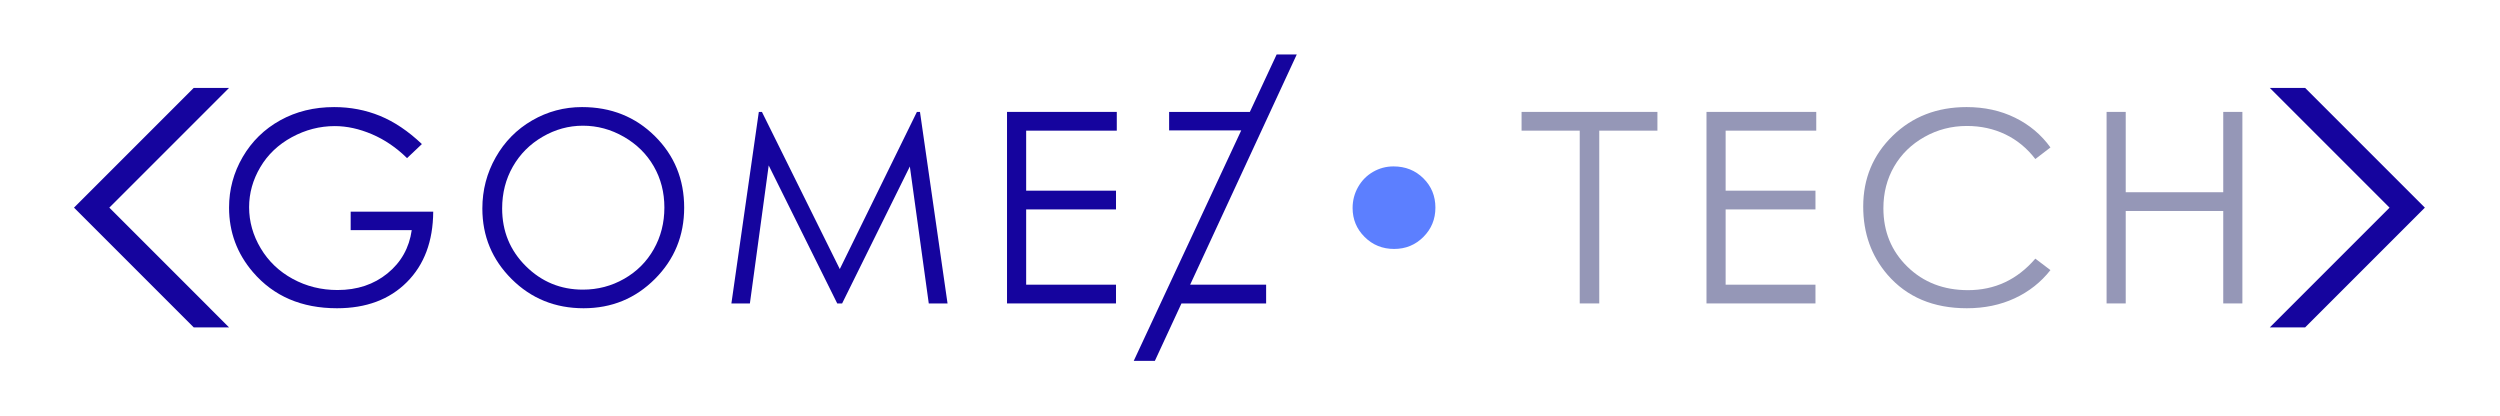 <?xml version="1.0" encoding="UTF-8" standalone="no"?>
<!DOCTYPE svg PUBLIC "-//W3C//DTD SVG 1.1//EN" "http://www.w3.org/Graphics/SVG/1.1/DTD/svg11.dtd">
<svg width="100%" height="100%" viewBox="0 0 1882 313" version="1.1" xmlns="http://www.w3.org/2000/svg" xmlns:xlink="http://www.w3.org/1999/xlink" xml:space="preserve" xmlns:serif="http://www.serif.com/" style="fill-rule:evenodd;clip-rule:evenodd;stroke-linejoin:round;stroke-miterlimit:2;">
    <g transform="matrix(1,0,0,1,-321.271,-1028.13)">
        <rect id="Artboard1" x="321.271" y="1028.13" width="1881.14" height="312.661" style="fill:none;"/>
        <g id="Artboard11" serif:id="Artboard1">
            <g transform="matrix(1,0,0,1,11.476,-2.035)">
                <g id="Layer-1" serif:id="Layer 1">
                    <g>
                        <g transform="matrix(1,0,0,1,1390.37,1186.52)">
                            <path d="M0,-0.035C0,8.625 -3.019,15.965 -9.039,22.003C-15.059,28.031 -22.407,31.05 -31.068,31.05C-39.842,31.05 -47.244,28.049 -53.281,22.038C-59.319,16.036 -62.337,8.766 -62.337,0.247C-62.337,-5.439 -60.964,-10.711 -58.21,-15.56C-55.464,-20.418 -51.715,-24.211 -46.962,-26.966C-42.218,-29.712 -37.079,-31.085 -31.552,-31.085C-22.592,-31.085 -15.094,-28.092 -9.056,-22.117C-3.019,-16.141 0,-8.783 0,-0.035" style="fill:rgb(92,127,255);fill-rule:nonzero;"/>
                        </g>
                        <g transform="matrix(1,0,0,1,627.397,1234.38)">
                            <path d="M0,-95.765L-11.174,-85.179C-19.212,-93.085 -28.018,-99.081 -37.59,-103.166C-47.164,-107.249 -56.493,-109.292 -65.575,-109.292C-76.881,-109.292 -87.646,-106.513 -97.872,-100.96C-108.1,-95.406 -116.022,-87.875 -121.642,-78.367C-127.263,-68.859 -130.071,-58.812 -130.071,-48.226C-130.071,-37.378 -127.165,-27.069 -121.348,-17.301C-115.532,-7.531 -107.495,0.146 -97.235,5.733C-86.977,11.32 -75.737,14.114 -63.516,14.114C-48.683,14.114 -36.137,9.933 -25.877,1.568C-15.619,-6.796 -9.542,-17.644 -7.645,-30.974L-53.616,-30.974L-53.616,-44.893L8.528,-44.893C8.396,-22.609 1.779,-4.917 -11.321,8.183C-24.424,21.287 -41.952,27.837 -63.908,27.837C-90.57,27.837 -111.678,18.755 -127.229,0.588C-139.187,-13.395 -145.166,-29.568 -145.166,-47.932C-145.166,-61.589 -141.735,-74.299 -134.874,-86.061C-128.013,-97.823 -118.603,-107.02 -106.645,-113.654C-94.686,-120.286 -81.16,-123.602 -66.065,-123.602C-53.846,-123.602 -42.344,-121.398 -31.562,-116.987C-20.78,-112.576 -10.26,-105.502 0,-95.765" style="fill:rgb(21,4,158);fill-rule:nonzero;"/>
                        </g>
                        <g transform="matrix(1,0,0,1,748.582,1248.2)">
                            <path d="M0,-123.406C-10.669,-123.406 -20.781,-120.626 -30.337,-115.067C-39.894,-109.507 -47.356,-102.02 -52.722,-92.603C-58.089,-83.187 -60.772,-72.691 -60.772,-61.116C-60.772,-43.981 -54.832,-29.51 -42.954,-17.706C-31.075,-5.901 -16.757,0 0,0C11.191,0 21.549,-2.715 31.072,-8.142C40.595,-13.57 48.023,-20.992 53.358,-30.41C58.692,-39.827 61.36,-50.29 61.36,-61.802C61.36,-73.245 58.692,-83.596 53.358,-92.849C48.023,-102.102 40.513,-109.507 30.827,-115.067C21.14,-120.626 10.865,-123.406 0,-123.406M-0.637,-137.423C21.202,-137.423 39.477,-130.135 54.19,-115.565C68.901,-100.992 76.258,-83.055 76.258,-61.752C76.258,-40.644 68.917,-22.741 54.239,-8.038C39.559,6.665 21.659,14.017 0.539,14.017C-20.843,14.017 -38.891,6.699 -53.603,-7.94C-68.315,-22.577 -75.671,-40.286 -75.671,-61.066C-75.671,-74.919 -72.32,-87.76 -65.618,-99.587C-58.915,-111.414 -49.779,-120.677 -38.204,-127.376C-26.63,-134.073 -14.109,-137.423 -0.637,-137.423" style="fill:rgb(21,4,158);fill-rule:nonzero;"/>
                        </g>
                        <g transform="matrix(1,0,0,1,860.391,1114.41)">
                            <path d="M0,144.186L20.643,0L22.985,0L81.6,118.309L139.652,0L141.962,0L162.712,144.186L148.581,144.186L134.334,41.07L83.354,144.186L79.671,144.186L28.082,40.286L13.919,144.186L0,144.186Z" style="fill:rgb(21,4,158);fill-rule:nonzero;"/>
                        </g>
                        <g transform="matrix(1,0,0,1,1067.88,1258.59)">
                            <path d="M0,-144.186L82.63,-144.186L82.63,-130.071L14.409,-130.071L14.409,-84.884L82.042,-84.884L82.042,-70.77L14.409,-70.77L14.409,-14.115L82.042,-14.115L82.042,0L0,0L0,-144.186Z" style="fill:rgb(21,4,158);fill-rule:nonzero;"/>
                        </g>
                        <g transform="matrix(1,0,0,1,392.084,1186.52)">
                            <path d="M0,-0.04L90.107,-90.147L63.515,-90.147L-26.592,-0.04L63.555,90.107L90.147,90.107L0,-0.04Z" style="fill:rgb(21,4,158);fill-rule:nonzero;"/>
                        </g>
                        <g transform="matrix(1,0,0,1,1285.99,1301.82)">
                            <path d="M0,-230.64L-15.136,-230.64L-35.298,-187.413L-96.081,-187.413L-96.081,-173.494L-41.79,-173.494L-122.712,0L-106.809,0L-86.791,-43.227L-23.057,-43.227L-23.057,-57.342L-80.254,-57.342L0,-230.64Z" style="fill:rgb(21,4,158);fill-rule:nonzero;"/>
                        </g>
                        <g transform="matrix(1,0,0,1,2045.13,1276.64)">
                            <path d="M0,-180.254L-26.592,-180.254L63.515,-90.147L-26.632,0L-0.04,0L90.107,-90.147L0,-180.254Z" style="fill:rgb(21,4,158);fill-rule:nonzero;"/>
                        </g>
                        <g transform="matrix(1,0,0,1,1895.63,1258.59)">
                            <path d="M0,-144.186L14.409,-144.186L14.409,-83.708L87.825,-83.708L87.825,-144.186L102.234,-144.186L102.234,0L87.825,0L87.825,-69.594L14.409,-69.594L14.409,0L0,0L0,-144.186Z" style="fill:rgb(149,151,183);fill-rule:nonzero;"/>
                        </g>
                        <g transform="matrix(1,0,0,1,1594.44,1258.59)">
                            <path d="M0,-144.186L82.63,-144.186L82.63,-130.071L14.409,-130.071L14.409,-84.884L82.042,-84.884L82.042,-70.77L14.409,-70.77L14.409,-14.115L82.042,-14.115L82.042,0L0,0L0,-144.186Z" style="fill:rgb(149,151,183);fill-rule:nonzero;"/>
                        </g>
                        <g transform="matrix(1,0,0,1,1853.37,1231.83)">
                            <path d="M0,-90.667L-11.37,-81.943C-17.643,-90.112 -25.175,-96.304 -33.963,-100.519C-42.753,-104.733 -52.407,-106.84 -62.928,-106.84C-74.43,-106.84 -85.08,-104.079 -94.882,-98.558C-104.684,-93.035 -112.28,-85.62 -117.671,-76.308C-123.062,-66.996 -125.758,-56.522 -125.758,-44.892C-125.758,-27.313 -119.73,-12.644 -107.673,-0.882C-95.617,10.881 -80.41,16.762 -62.046,16.762C-41.854,16.762 -24.962,8.856 -11.37,-6.959L0,1.667C-7.189,10.817 -16.157,17.888 -26.906,22.887C-37.656,27.886 -49.663,30.386 -62.928,30.386C-88.153,30.386 -108.051,21.991 -122.622,5.196C-134.841,-8.983 -140.951,-26.105 -140.951,-46.166C-140.951,-67.273 -133.55,-85.032 -118.749,-99.44C-103.948,-113.849 -85.409,-121.053 -63.124,-121.053C-49.663,-121.053 -37.509,-118.389 -26.661,-113.065C-15.815,-107.738 -6.927,-100.273 0,-90.667" style="fill:rgb(149,151,183);fill-rule:nonzero;"/>
                        </g>
                        <g transform="matrix(1,0,0,1,1455.23,1258.59)">
                            <path d="M0,-144.186L0,-130.071L43.786,-130.071L43.786,0L58.489,0L58.489,-130.071L102.274,-130.071L102.274,-144.186L0,-144.186Z" style="fill:rgb(149,151,183);fill-rule:nonzero;"/>
                        </g>
                    </g>
                </g>
            </g>
        </g>
    </g>
</svg>
